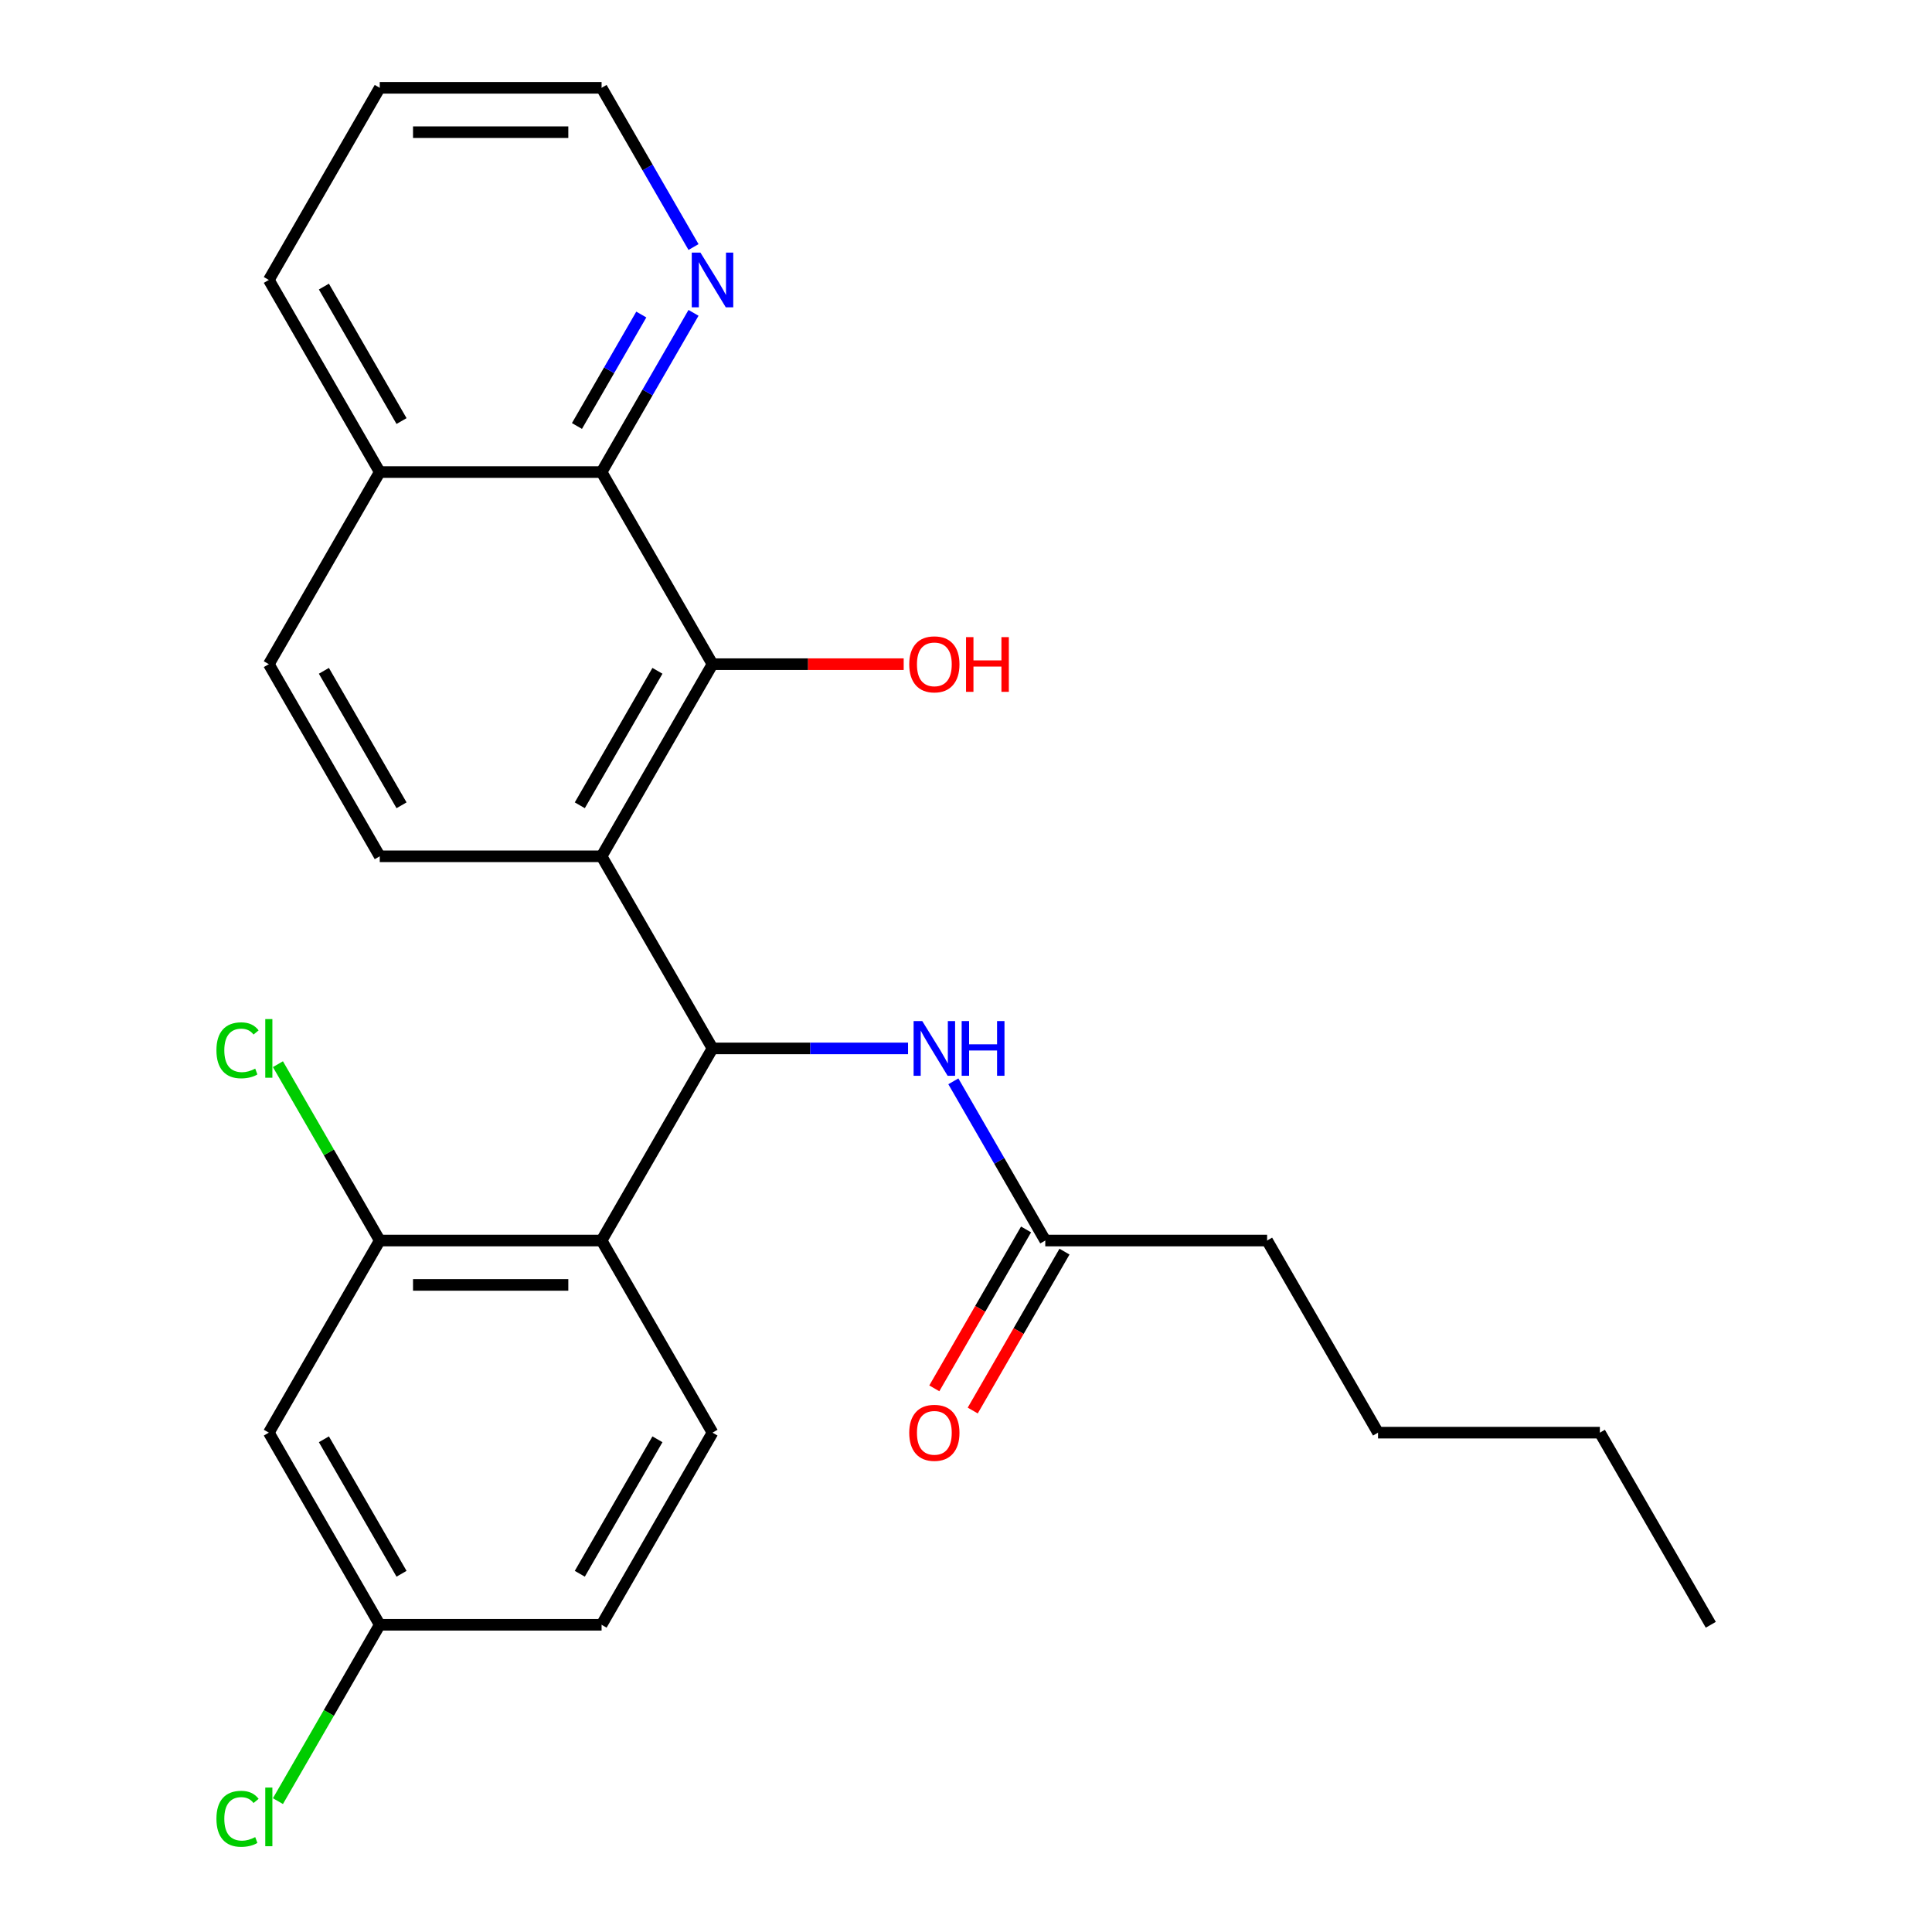 <?xml version='1.0' encoding='iso-8859-1'?>
<svg version='1.1' baseProfile='full'
              xmlns='http://www.w3.org/2000/svg'
                      xmlns:rdkit='http://www.rdkit.org/xml'
                      xmlns:xlink='http://www.w3.org/1999/xlink'
                  xml:space='preserve'
width='1000px' height='1000px' viewBox='0 0 1000 1000'>
<!-- END OF HEADER -->
<rect style='opacity:1.0;fill:#FFFFFF;stroke:none' width='1000' height='1000' x='0' y='0'> </rect>
<path class='bond-0' d='M 311.382,443.218 L 368.794,542.658' style='fill:none;fill-rule:evenodd;stroke:#000000;stroke-width:6px;stroke-linecap:butt;stroke-linejoin:miter;stroke-opacity:1' />
<path class='bond-2' d='M 311.382,443.218 L 368.794,343.777' style='fill:none;fill-rule:evenodd;stroke:#000000;stroke-width:6px;stroke-linecap:butt;stroke-linejoin:miter;stroke-opacity:1' />
<path class='bond-2' d='M 300.105,416.819 L 340.294,347.211' style='fill:none;fill-rule:evenodd;stroke:#000000;stroke-width:6px;stroke-linecap:butt;stroke-linejoin:miter;stroke-opacity:1' />
<path class='bond-6' d='M 311.382,443.218 L 196.557,443.218' style='fill:none;fill-rule:evenodd;stroke:#000000;stroke-width:6px;stroke-linecap:butt;stroke-linejoin:miter;stroke-opacity:1' />
<path class='bond-1' d='M 368.794,542.658 L 311.382,642.099' style='fill:none;fill-rule:evenodd;stroke:#000000;stroke-width:6px;stroke-linecap:butt;stroke-linejoin:miter;stroke-opacity:1' />
<path class='bond-5' d='M 368.794,542.658 L 419.401,542.658' style='fill:none;fill-rule:evenodd;stroke:#000000;stroke-width:6px;stroke-linecap:butt;stroke-linejoin:miter;stroke-opacity:1' />
<path class='bond-5' d='M 419.401,542.658 L 470.008,542.658' style='fill:none;fill-rule:evenodd;stroke:#0000FF;stroke-width:6px;stroke-linecap:butt;stroke-linejoin:miter;stroke-opacity:1' />
<path class='bond-3' d='M 311.382,642.099 L 196.557,642.099' style='fill:none;fill-rule:evenodd;stroke:#000000;stroke-width:6px;stroke-linecap:butt;stroke-linejoin:miter;stroke-opacity:1' />
<path class='bond-3' d='M 294.158,665.064 L 213.781,665.064' style='fill:none;fill-rule:evenodd;stroke:#000000;stroke-width:6px;stroke-linecap:butt;stroke-linejoin:miter;stroke-opacity:1' />
<path class='bond-7' d='M 311.382,642.099 L 368.794,741.54' style='fill:none;fill-rule:evenodd;stroke:#000000;stroke-width:6px;stroke-linecap:butt;stroke-linejoin:miter;stroke-opacity:1' />
<path class='bond-4' d='M 368.794,343.777 L 311.382,244.336' style='fill:none;fill-rule:evenodd;stroke:#000000;stroke-width:6px;stroke-linecap:butt;stroke-linejoin:miter;stroke-opacity:1' />
<path class='bond-15' d='M 368.794,343.777 L 418.271,343.777' style='fill:none;fill-rule:evenodd;stroke:#000000;stroke-width:6px;stroke-linecap:butt;stroke-linejoin:miter;stroke-opacity:1' />
<path class='bond-15' d='M 418.271,343.777 L 467.748,343.777' style='fill:none;fill-rule:evenodd;stroke:#FF0000;stroke-width:6px;stroke-linecap:butt;stroke-linejoin:miter;stroke-opacity:1' />
<path class='bond-8' d='M 196.557,642.099 L 139.145,741.54' style='fill:none;fill-rule:evenodd;stroke:#000000;stroke-width:6px;stroke-linecap:butt;stroke-linejoin:miter;stroke-opacity:1' />
<path class='bond-16' d='M 196.557,642.099 L 170.207,596.458' style='fill:none;fill-rule:evenodd;stroke:#000000;stroke-width:6px;stroke-linecap:butt;stroke-linejoin:miter;stroke-opacity:1' />
<path class='bond-16' d='M 170.207,596.458 L 143.856,550.817' style='fill:none;fill-rule:evenodd;stroke:#00CC00;stroke-width:6px;stroke-linecap:butt;stroke-linejoin:miter;stroke-opacity:1' />
<path class='bond-10' d='M 311.382,244.336 L 335.172,203.131' style='fill:none;fill-rule:evenodd;stroke:#000000;stroke-width:6px;stroke-linecap:butt;stroke-linejoin:miter;stroke-opacity:1' />
<path class='bond-10' d='M 335.172,203.131 L 358.961,161.926' style='fill:none;fill-rule:evenodd;stroke:#0000FF;stroke-width:6px;stroke-linecap:butt;stroke-linejoin:miter;stroke-opacity:1' />
<path class='bond-10' d='M 298.631,220.492 L 315.283,191.649' style='fill:none;fill-rule:evenodd;stroke:#000000;stroke-width:6px;stroke-linecap:butt;stroke-linejoin:miter;stroke-opacity:1' />
<path class='bond-10' d='M 315.283,191.649 L 331.936,162.805' style='fill:none;fill-rule:evenodd;stroke:#0000FF;stroke-width:6px;stroke-linecap:butt;stroke-linejoin:miter;stroke-opacity:1' />
<path class='bond-26' d='M 311.382,244.336 L 196.557,244.336' style='fill:none;fill-rule:evenodd;stroke:#000000;stroke-width:6px;stroke-linecap:butt;stroke-linejoin:miter;stroke-opacity:1' />
<path class='bond-9' d='M 493.451,559.689 L 517.241,600.894' style='fill:none;fill-rule:evenodd;stroke:#0000FF;stroke-width:6px;stroke-linecap:butt;stroke-linejoin:miter;stroke-opacity:1' />
<path class='bond-9' d='M 517.241,600.894 L 541.03,642.099' style='fill:none;fill-rule:evenodd;stroke:#000000;stroke-width:6px;stroke-linecap:butt;stroke-linejoin:miter;stroke-opacity:1' />
<path class='bond-12' d='M 196.557,443.218 L 139.145,343.777' style='fill:none;fill-rule:evenodd;stroke:#000000;stroke-width:6px;stroke-linecap:butt;stroke-linejoin:miter;stroke-opacity:1' />
<path class='bond-12' d='M 207.834,416.819 L 167.645,347.211' style='fill:none;fill-rule:evenodd;stroke:#000000;stroke-width:6px;stroke-linecap:butt;stroke-linejoin:miter;stroke-opacity:1' />
<path class='bond-17' d='M 368.794,741.54 L 311.382,840.981' style='fill:none;fill-rule:evenodd;stroke:#000000;stroke-width:6px;stroke-linecap:butt;stroke-linejoin:miter;stroke-opacity:1' />
<path class='bond-17' d='M 340.294,744.974 L 300.105,814.582' style='fill:none;fill-rule:evenodd;stroke:#000000;stroke-width:6px;stroke-linecap:butt;stroke-linejoin:miter;stroke-opacity:1' />
<path class='bond-28' d='M 139.145,741.54 L 196.557,840.981' style='fill:none;fill-rule:evenodd;stroke:#000000;stroke-width:6px;stroke-linecap:butt;stroke-linejoin:miter;stroke-opacity:1' />
<path class='bond-28' d='M 167.645,744.974 L 207.834,814.582' style='fill:none;fill-rule:evenodd;stroke:#000000;stroke-width:6px;stroke-linecap:butt;stroke-linejoin:miter;stroke-opacity:1' />
<path class='bond-13' d='M 531.086,636.358 L 507.343,677.483' style='fill:none;fill-rule:evenodd;stroke:#000000;stroke-width:6px;stroke-linecap:butt;stroke-linejoin:miter;stroke-opacity:1' />
<path class='bond-13' d='M 507.343,677.483 L 483.599,718.608' style='fill:none;fill-rule:evenodd;stroke:#FF0000;stroke-width:6px;stroke-linecap:butt;stroke-linejoin:miter;stroke-opacity:1' />
<path class='bond-13' d='M 550.974,647.84 L 527.231,688.966' style='fill:none;fill-rule:evenodd;stroke:#000000;stroke-width:6px;stroke-linecap:butt;stroke-linejoin:miter;stroke-opacity:1' />
<path class='bond-13' d='M 527.231,688.966 L 503.487,730.091' style='fill:none;fill-rule:evenodd;stroke:#FF0000;stroke-width:6px;stroke-linecap:butt;stroke-linejoin:miter;stroke-opacity:1' />
<path class='bond-19' d='M 541.03,642.099 L 655.855,642.099' style='fill:none;fill-rule:evenodd;stroke:#000000;stroke-width:6px;stroke-linecap:butt;stroke-linejoin:miter;stroke-opacity:1' />
<path class='bond-20' d='M 358.961,127.865 L 335.172,86.66' style='fill:none;fill-rule:evenodd;stroke:#0000FF;stroke-width:6px;stroke-linecap:butt;stroke-linejoin:miter;stroke-opacity:1' />
<path class='bond-20' d='M 335.172,86.66 L 311.382,45.455' style='fill:none;fill-rule:evenodd;stroke:#000000;stroke-width:6px;stroke-linecap:butt;stroke-linejoin:miter;stroke-opacity:1' />
<path class='bond-11' d='M 196.557,244.336 L 139.145,343.777' style='fill:none;fill-rule:evenodd;stroke:#000000;stroke-width:6px;stroke-linecap:butt;stroke-linejoin:miter;stroke-opacity:1' />
<path class='bond-21' d='M 196.557,244.336 L 139.145,144.895' style='fill:none;fill-rule:evenodd;stroke:#000000;stroke-width:6px;stroke-linecap:butt;stroke-linejoin:miter;stroke-opacity:1' />
<path class='bond-21' d='M 207.834,217.938 L 167.645,148.329' style='fill:none;fill-rule:evenodd;stroke:#000000;stroke-width:6px;stroke-linecap:butt;stroke-linejoin:miter;stroke-opacity:1' />
<path class='bond-14' d='M 196.557,840.981 L 311.382,840.981' style='fill:none;fill-rule:evenodd;stroke:#000000;stroke-width:6px;stroke-linecap:butt;stroke-linejoin:miter;stroke-opacity:1' />
<path class='bond-18' d='M 196.557,840.981 L 170.207,886.622' style='fill:none;fill-rule:evenodd;stroke:#000000;stroke-width:6px;stroke-linecap:butt;stroke-linejoin:miter;stroke-opacity:1' />
<path class='bond-18' d='M 170.207,886.622 L 143.856,932.263' style='fill:none;fill-rule:evenodd;stroke:#00CC00;stroke-width:6px;stroke-linecap:butt;stroke-linejoin:miter;stroke-opacity:1' />
<path class='bond-22' d='M 655.855,642.099 L 713.267,741.54' style='fill:none;fill-rule:evenodd;stroke:#000000;stroke-width:6px;stroke-linecap:butt;stroke-linejoin:miter;stroke-opacity:1' />
<path class='bond-27' d='M 311.382,45.455 L 196.557,45.455' style='fill:none;fill-rule:evenodd;stroke:#000000;stroke-width:6px;stroke-linecap:butt;stroke-linejoin:miter;stroke-opacity:1' />
<path class='bond-27' d='M 294.158,68.419 L 213.781,68.419' style='fill:none;fill-rule:evenodd;stroke:#000000;stroke-width:6px;stroke-linecap:butt;stroke-linejoin:miter;stroke-opacity:1' />
<path class='bond-24' d='M 139.145,144.895 L 196.557,45.455' style='fill:none;fill-rule:evenodd;stroke:#000000;stroke-width:6px;stroke-linecap:butt;stroke-linejoin:miter;stroke-opacity:1' />
<path class='bond-23' d='M 713.267,741.54 L 828.091,741.54' style='fill:none;fill-rule:evenodd;stroke:#000000;stroke-width:6px;stroke-linecap:butt;stroke-linejoin:miter;stroke-opacity:1' />
<path class='bond-25' d='M 828.091,741.54 L 885.503,840.981' style='fill:none;fill-rule:evenodd;stroke:#000000;stroke-width:6px;stroke-linecap:butt;stroke-linejoin:miter;stroke-opacity:1' />
<path  class='atom-6' d='M 477.358 528.498
L 486.638 543.498
Q 487.558 544.978, 489.038 547.658
Q 490.518 550.338, 490.598 550.498
L 490.598 528.498
L 494.358 528.498
L 494.358 556.818
L 490.478 556.818
L 480.518 540.418
Q 479.358 538.498, 478.118 536.298
Q 476.918 534.098, 476.558 533.418
L 476.558 556.818
L 472.878 556.818
L 472.878 528.498
L 477.358 528.498
' fill='#0000FF'/>
<path  class='atom-6' d='M 497.758 528.498
L 501.598 528.498
L 501.598 540.538
L 516.078 540.538
L 516.078 528.498
L 519.918 528.498
L 519.918 556.818
L 516.078 556.818
L 516.078 543.738
L 501.598 543.738
L 501.598 556.818
L 497.758 556.818
L 497.758 528.498
' fill='#0000FF'/>
<path  class='atom-11' d='M 362.534 130.735
L 371.814 145.735
Q 372.734 147.215, 374.214 149.895
Q 375.694 152.575, 375.774 152.735
L 375.774 130.735
L 379.534 130.735
L 379.534 159.055
L 375.654 159.055
L 365.694 142.655
Q 364.534 140.735, 363.294 138.535
Q 362.094 136.335, 361.734 135.655
L 361.734 159.055
L 358.054 159.055
L 358.054 130.735
L 362.534 130.735
' fill='#0000FF'/>
<path  class='atom-14' d='M 470.618 741.62
Q 470.618 734.82, 473.978 731.02
Q 477.338 727.22, 483.618 727.22
Q 489.898 727.22, 493.258 731.02
Q 496.618 734.82, 496.618 741.62
Q 496.618 748.5, 493.218 752.42
Q 489.818 756.3, 483.618 756.3
Q 477.378 756.3, 473.978 752.42
Q 470.618 748.54, 470.618 741.62
M 483.618 753.1
Q 487.938 753.1, 490.258 750.22
Q 492.618 747.3, 492.618 741.62
Q 492.618 736.06, 490.258 733.26
Q 487.938 730.42, 483.618 730.42
Q 479.298 730.42, 476.938 733.22
Q 474.618 736.02, 474.618 741.62
Q 474.618 747.34, 476.938 750.22
Q 479.298 753.1, 483.618 753.1
' fill='#FF0000'/>
<path  class='atom-16' d='M 470.618 343.857
Q 470.618 337.057, 473.978 333.257
Q 477.338 329.457, 483.618 329.457
Q 489.898 329.457, 493.258 333.257
Q 496.618 337.057, 496.618 343.857
Q 496.618 350.737, 493.218 354.657
Q 489.818 358.537, 483.618 358.537
Q 477.378 358.537, 473.978 354.657
Q 470.618 350.777, 470.618 343.857
M 483.618 355.337
Q 487.938 355.337, 490.258 352.457
Q 492.618 349.537, 492.618 343.857
Q 492.618 338.297, 490.258 335.497
Q 487.938 332.657, 483.618 332.657
Q 479.298 332.657, 476.938 335.457
Q 474.618 338.257, 474.618 343.857
Q 474.618 349.577, 476.938 352.457
Q 479.298 355.337, 483.618 355.337
' fill='#FF0000'/>
<path  class='atom-16' d='M 500.018 329.777
L 503.858 329.777
L 503.858 341.817
L 518.338 341.817
L 518.338 329.777
L 522.178 329.777
L 522.178 358.097
L 518.338 358.097
L 518.338 345.017
L 503.858 345.017
L 503.858 358.097
L 500.018 358.097
L 500.018 329.777
' fill='#FF0000'/>
<path  class='atom-17' d='M 112.025 543.638
Q 112.025 536.598, 115.305 532.918
Q 118.625 529.198, 124.905 529.198
Q 130.745 529.198, 133.865 533.318
L 131.225 535.478
Q 128.945 532.478, 124.905 532.478
Q 120.625 532.478, 118.345 535.358
Q 116.105 538.198, 116.105 543.638
Q 116.105 549.238, 118.425 552.118
Q 120.785 554.998, 125.345 554.998
Q 128.465 554.998, 132.105 553.118
L 133.225 556.118
Q 131.745 557.078, 129.505 557.638
Q 127.265 558.198, 124.785 558.198
Q 118.625 558.198, 115.305 554.438
Q 112.025 550.678, 112.025 543.638
' fill='#00CC00'/>
<path  class='atom-17' d='M 137.305 527.478
L 140.985 527.478
L 140.985 557.838
L 137.305 557.838
L 137.305 527.478
' fill='#00CC00'/>
<path  class='atom-19' d='M 112.025 941.402
Q 112.025 934.362, 115.305 930.682
Q 118.625 926.962, 124.905 926.962
Q 130.745 926.962, 133.865 931.082
L 131.225 933.242
Q 128.945 930.242, 124.905 930.242
Q 120.625 930.242, 118.345 933.122
Q 116.105 935.962, 116.105 941.402
Q 116.105 947.002, 118.425 949.882
Q 120.785 952.762, 125.345 952.762
Q 128.465 952.762, 132.105 950.882
L 133.225 953.882
Q 131.745 954.842, 129.505 955.402
Q 127.265 955.962, 124.785 955.962
Q 118.625 955.962, 115.305 952.202
Q 112.025 948.442, 112.025 941.402
' fill='#00CC00'/>
<path  class='atom-19' d='M 137.305 925.242
L 140.985 925.242
L 140.985 955.602
L 137.305 955.602
L 137.305 925.242
' fill='#00CC00'/>
</svg>
